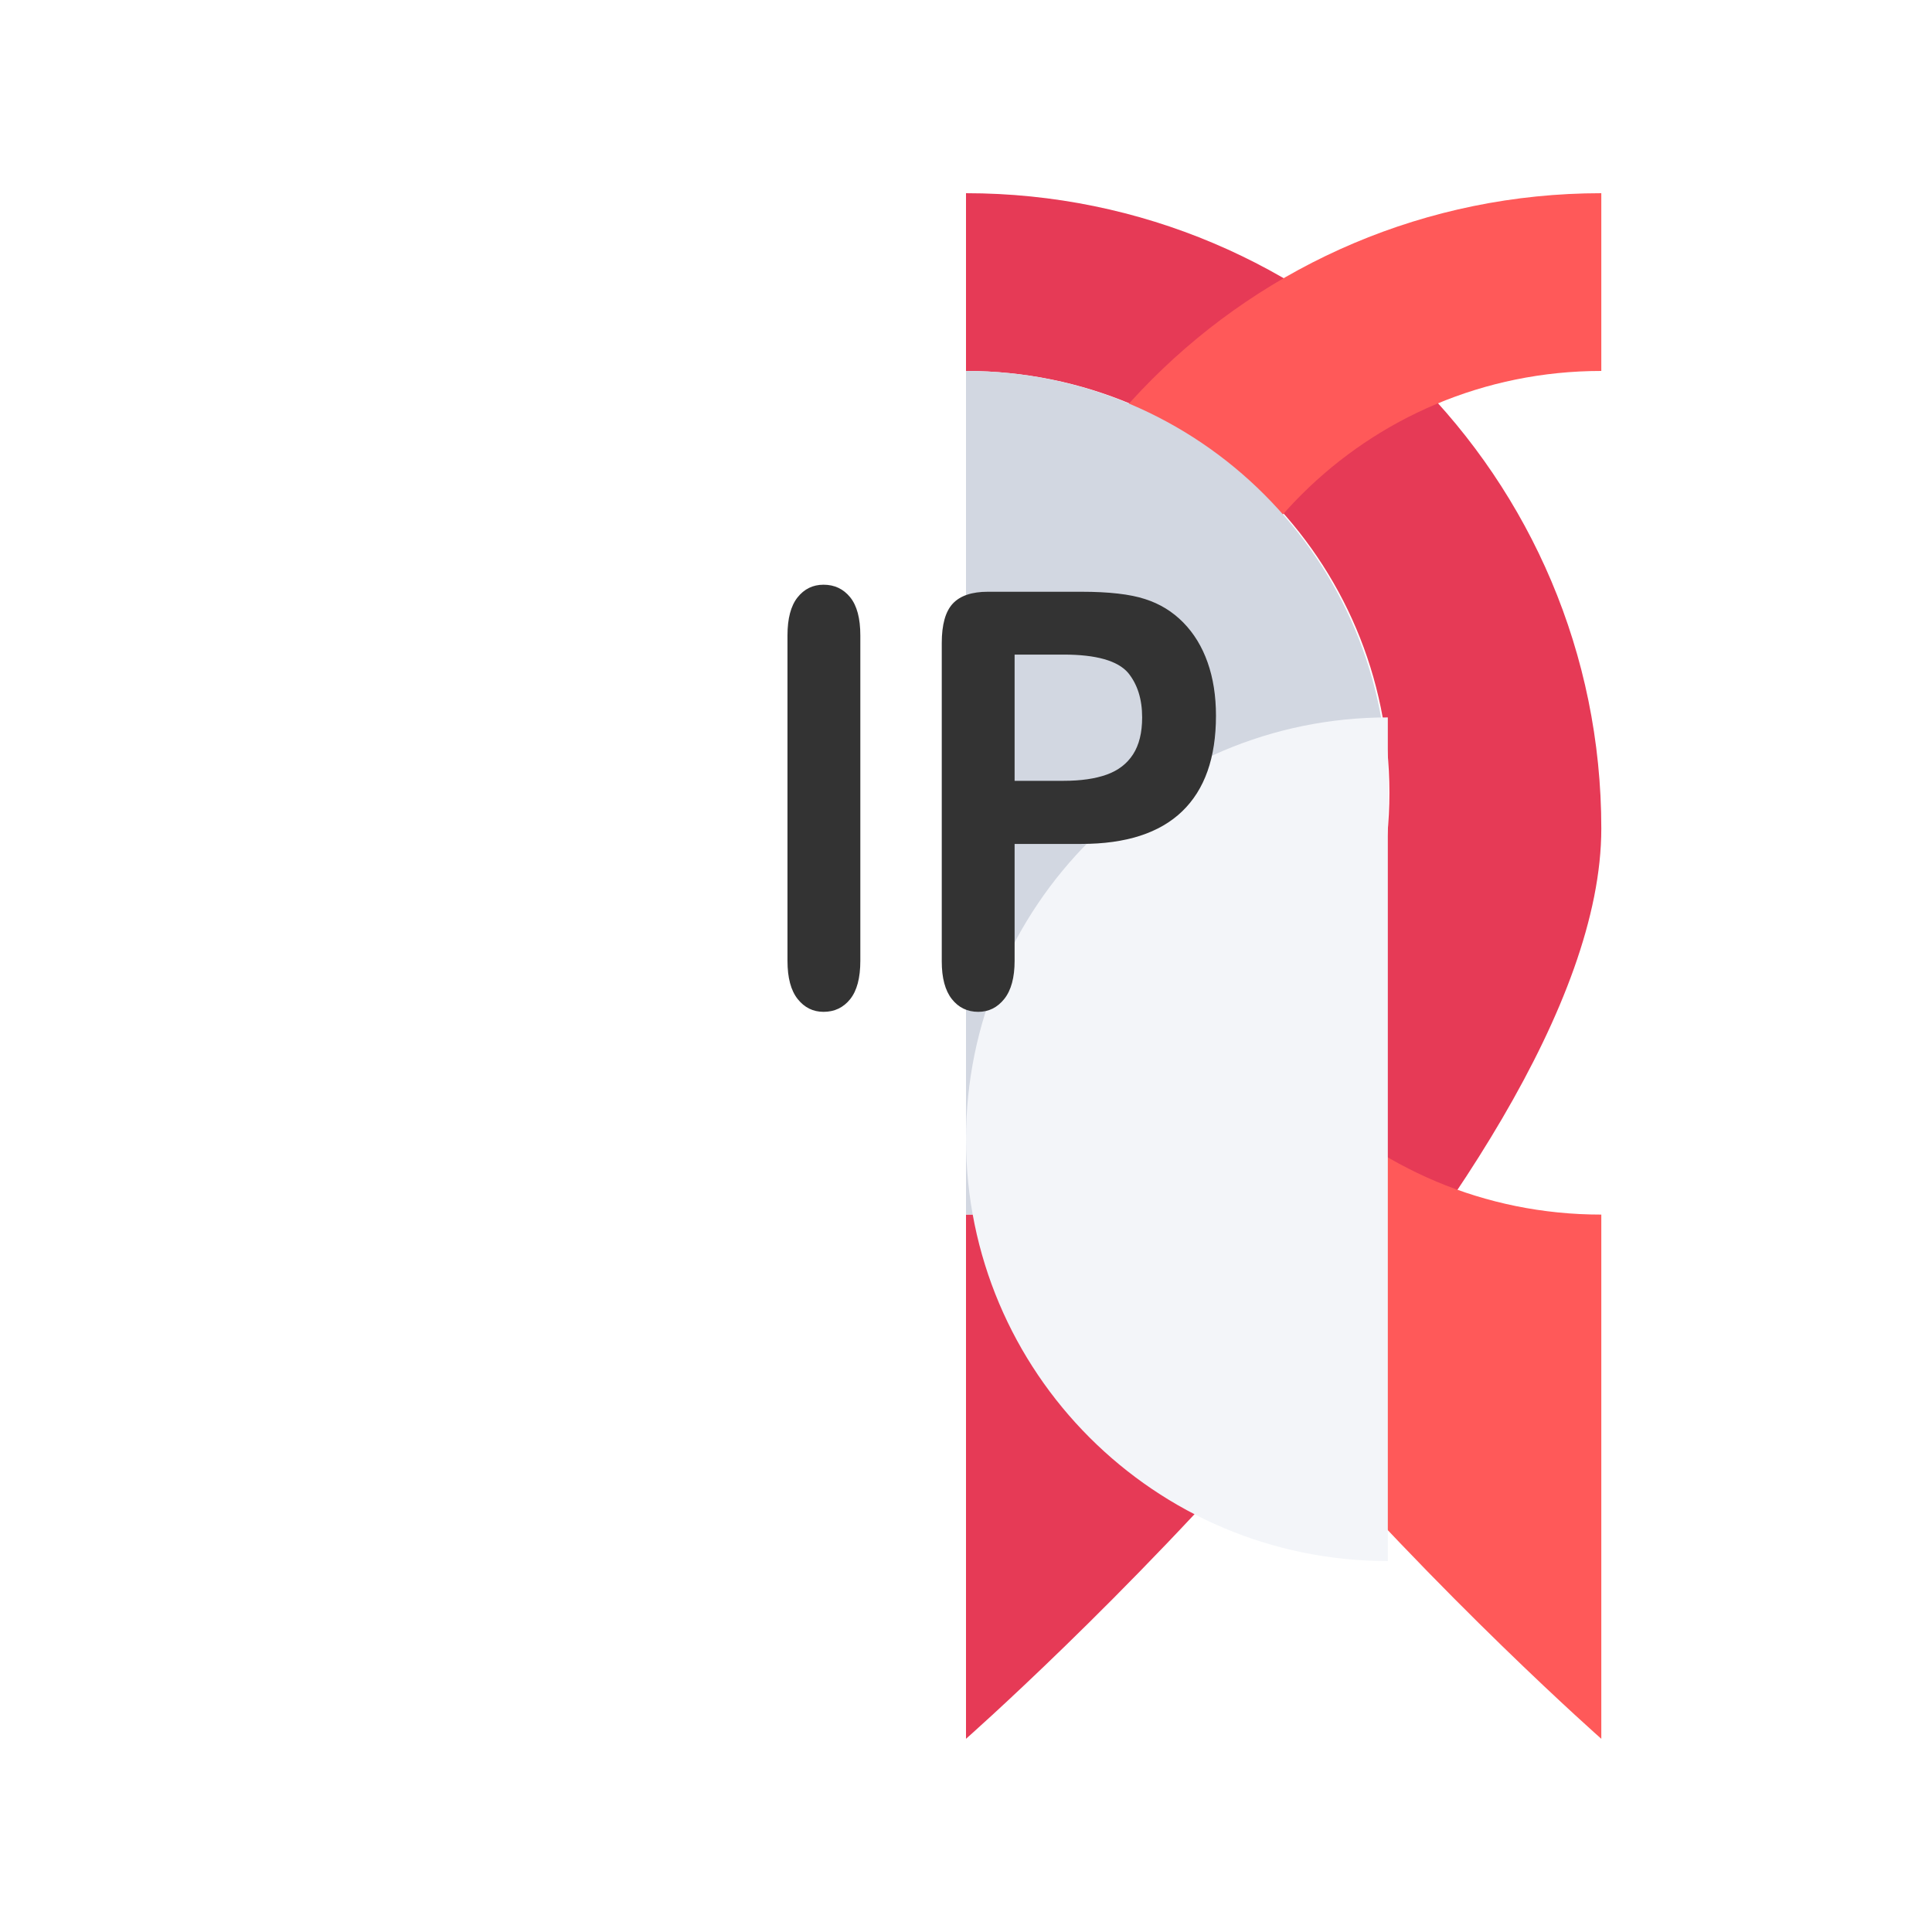 <?xml version="1.0" encoding="utf-8"?>
<svg height="100%" style="fill-rule:evenodd;clip-rule:evenodd;stroke-linecap:round;stroke-linejoin:round;" width="100%" version="1.1" viewBox="0 0 150 150" xmlns="http://www.w3.org/2000/svg" xmlns:bx="https://boxy-svg.com">
  <defs>
    <bx:grid x="0" y="0" width="15" height="15"/>
  </defs>
  <rect width="120" height="120" style="fill: none; stroke-width: 0.2px; stroke: rgb(84, 84, 84); pointer-events: none; visibility: hidden;" x="15" y="15"/>
  <path style="fill: rgb(3, 1, 4); stroke-width: 5.931; visibility: hidden;" d="M 75 15 C 47.755 15 25.675 37.08 25.675 64.319 C 25.675 91.558 75 135 75 135 C 75 135 124.325 91.564 124.325 64.325 C 124.325 37.086 102.245 15 75 15 Z M 75.125 94.31 C 57.036 94.31 42.376 79.644 42.376 61.549 C 42.376 43.461 57.042 28.801 75.125 28.801 C 93.219 28.801 107.873 43.467 107.873 61.549 C 107.873 79.638 93.213 94.31 75.125 94.31 Z"/>
  <path style="stroke-width: 5.931; fill: rgb(230, 58, 86);" d="M 75 135 C 75 135 124.325 91.564 124.325 64.325 C 124.325 37.086 102.245 15 75 15 M 75 28.8 C 93.219 28.801 107.873 43.467 107.873 61.549 C 107.873 79.638 93.213 94.31 75 94.3"/>
  <path style="stroke-width: 5.931; transform-box: fill-box; transform-origin: 50% 50%; fill: rgb(255, 89, 89);" d="M 25.675 15 C 25.675 15 75 58.436 75 85.675 C 75 112.914 52.92 135 25.675 135 M 25.675 121.2 C 43.894 121.199 58.548 106.533 58.548 88.451 C 58.548 70.362 43.888 55.69 25.675 55.7" transform="matrix(-1, 0, 0, -1, -0, -0)"/>
  <g>
    <path d="M 75 28.8 C 93.087 28.8 107.75 43.463 107.75 61.55 C 107.75 79.637 93.087 94.3 75 94.3" style="fill: rgb(210, 215, 225);"/>
    <path d="M 42.25 94.3 C 60.337 94.3 75 79.637 75 61.55 C 75 43.463 60.337 28.8 42.25 28.8" style="fill: rgb(243, 245, 249); transform-box: fill-box; transform-origin: 50% 50%;" transform="matrix(-1, 0, 0, -1, 0, -0)"/>
  </g>
  <path d="M 63.359 71.807 L 63.359 49.249 Q 63.359 47.491 64.16 46.612 Q 64.961 45.733 66.23 45.733 Q 67.539 45.733 68.35 46.602 Q 69.16 47.471 69.16 49.249 L 69.16 71.807 Q 69.16 73.584 68.35 74.463 Q 67.539 75.342 66.23 75.342 Q 64.98 75.342 64.17 74.454 Q 63.359 73.565 63.359 71.807 Z M 86.757 63.702 L 81.445 63.702 L 81.445 71.807 Q 81.445 73.545 80.625 74.444 Q 79.804 75.342 78.554 75.342 Q 77.246 75.342 76.445 74.454 Q 75.644 73.565 75.644 71.846 L 75.644 49.776 Q 75.644 47.862 76.523 47.042 Q 77.402 46.221 79.316 46.221 L 86.757 46.221 Q 90.058 46.221 91.835 46.729 Q 93.593 47.217 94.873 48.35 Q 96.152 49.483 96.816 51.124 Q 97.48 52.764 97.48 54.815 Q 97.48 59.19 94.785 61.446 Q 92.089 63.702 86.757 63.702 Z M 85.351 50.577 L 81.445 50.577 L 81.445 59.327 L 85.351 59.327 Q 87.402 59.327 88.779 58.897 Q 90.156 58.467 90.878 57.491 Q 91.601 56.514 91.601 54.932 Q 91.601 53.038 90.488 51.846 Q 89.238 50.577 85.351 50.577 Z" transform="matrix(0.975, 0, 0, 1.12, -0.635, -5.824)" style="fill: rgb(51, 51, 51); text-wrap-mode: nowrap;"/>
</svg>